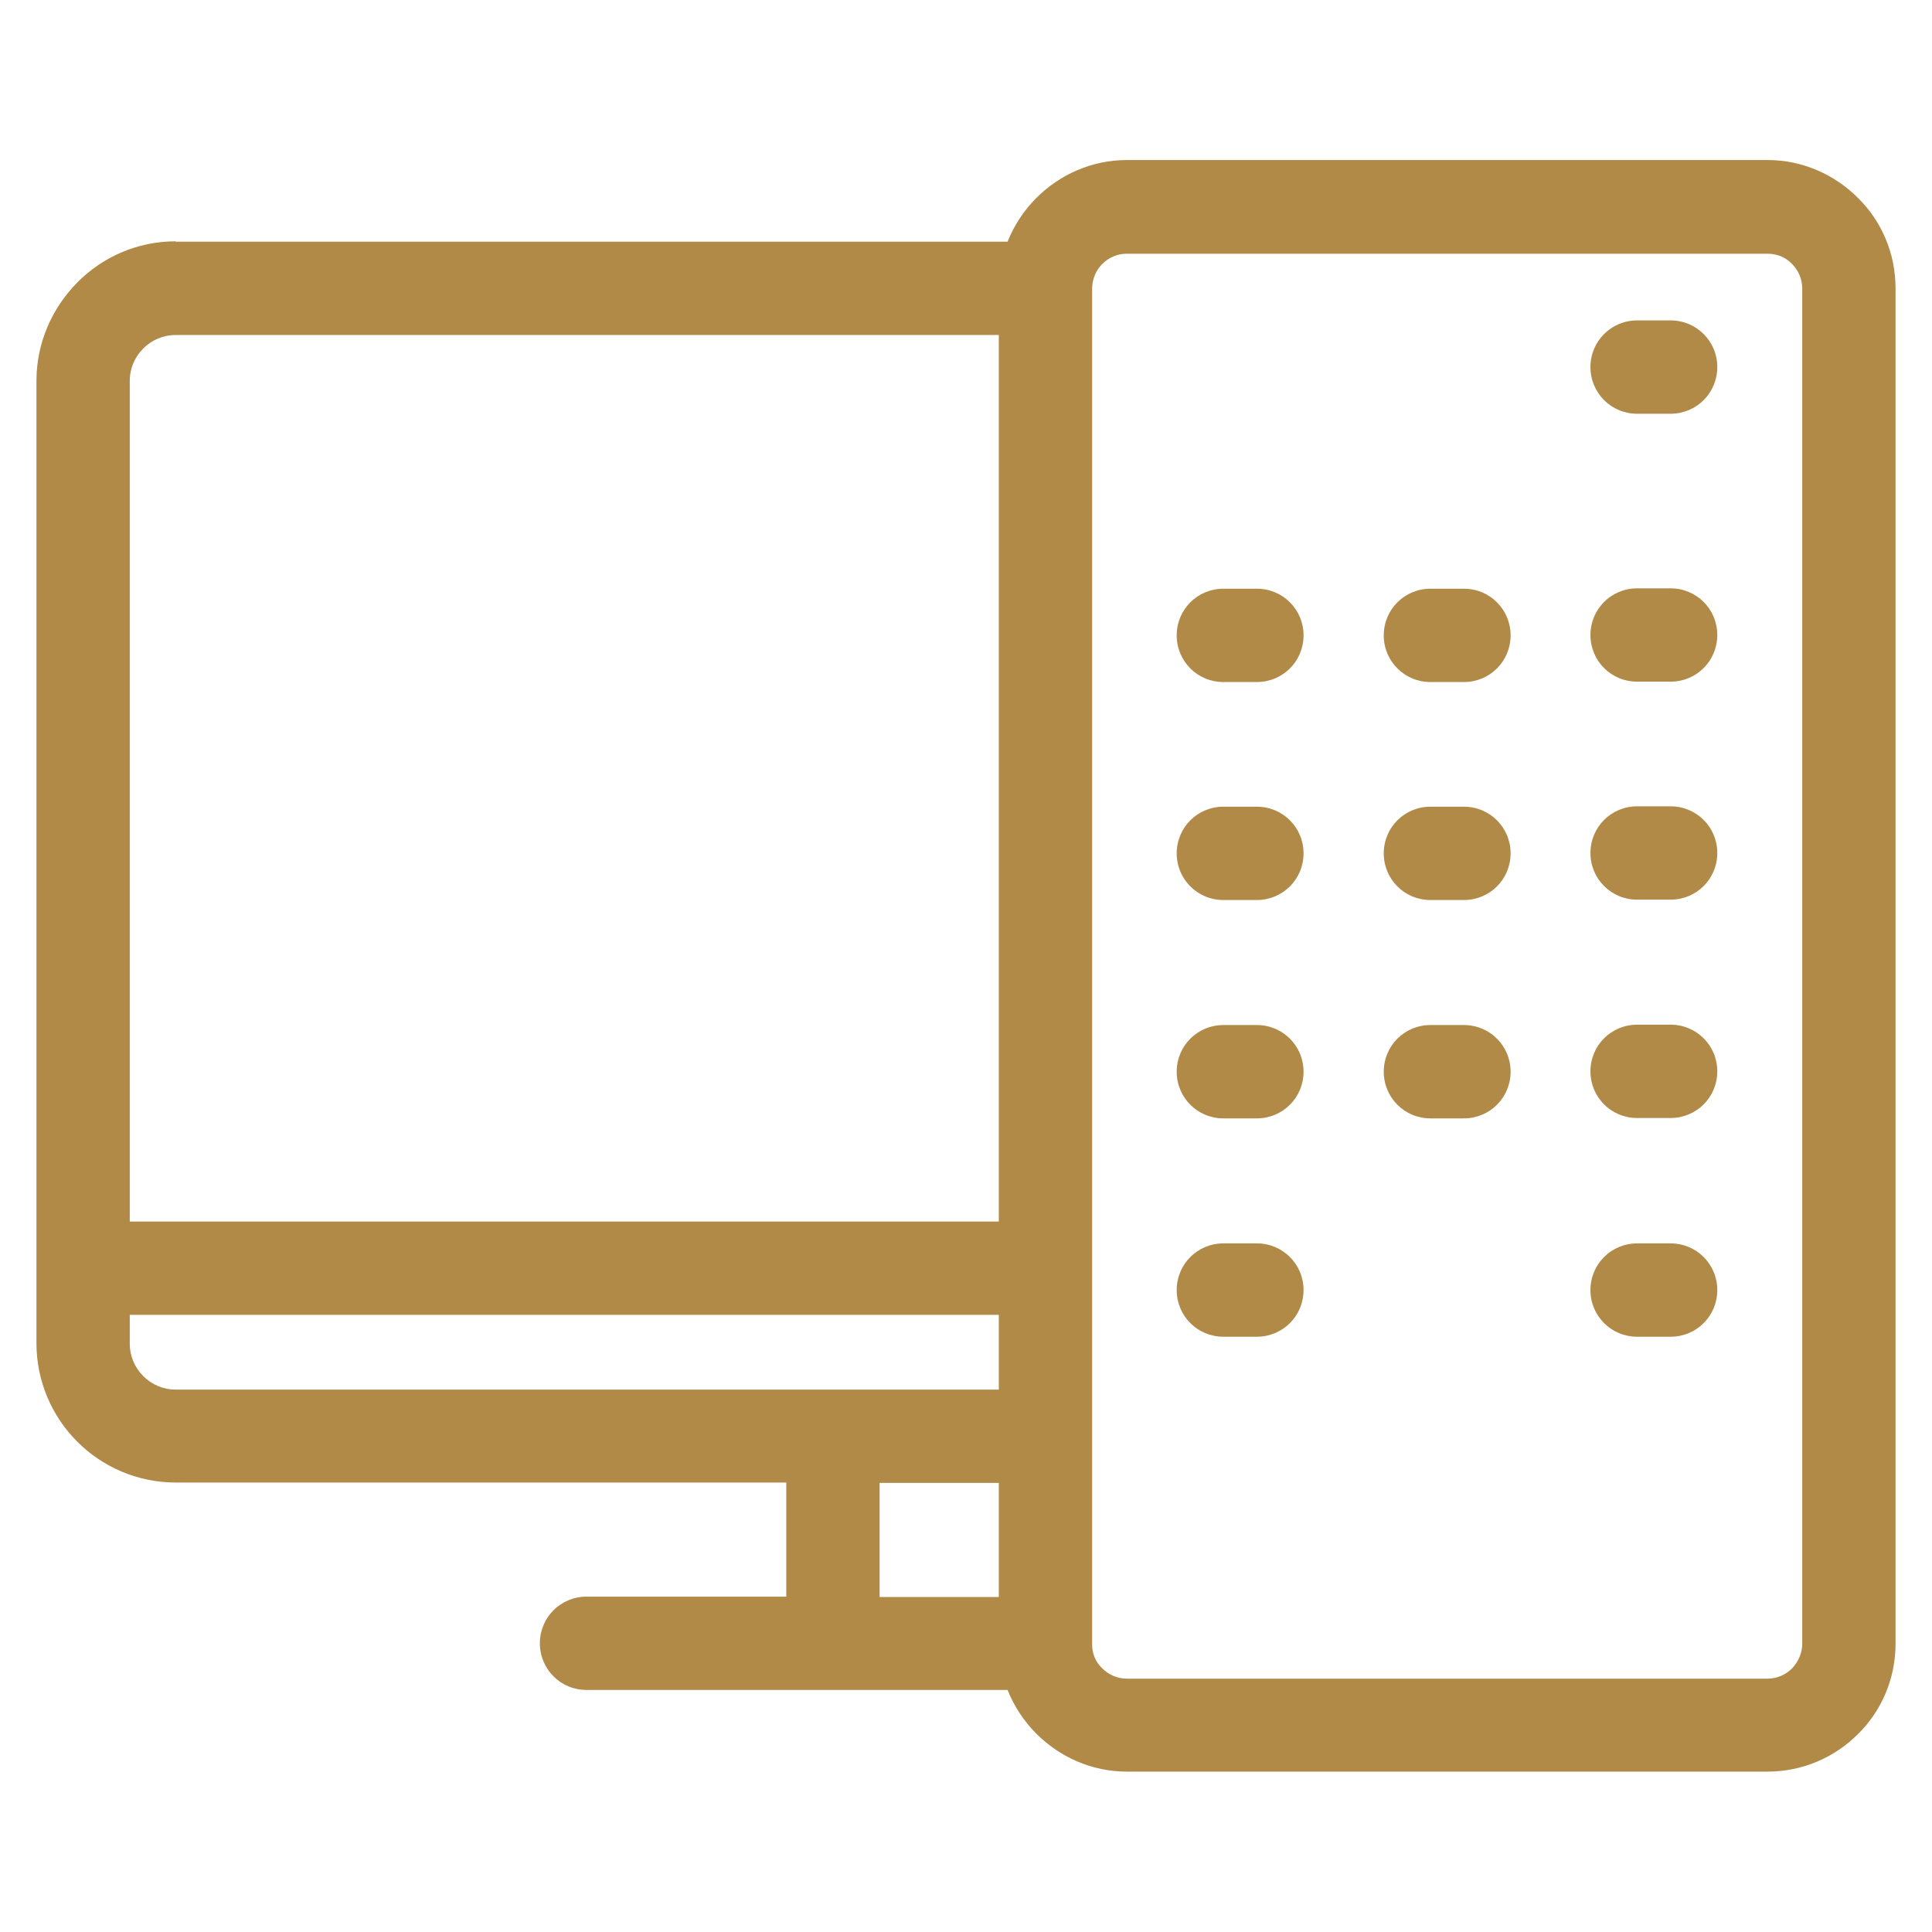 <?xml version="1.0" encoding="UTF-8"?><svg id="_圖層_1" xmlns="http://www.w3.org/2000/svg" viewBox="0 0 53 53"><defs><style>.cls-1{fill:#b18a48;fill-rule:evenodd;}</style></defs><path class="cls-1" d="M4.82,6.63H27.64c.18-.45,.45-.86,.79-1.2,.64-.64,1.52-1.04,2.48-1.04h17.58c.96,0,1.84,.4,2.48,1.04h0c.64,.63,1.03,1.51,1.03,2.48V45.09c0,.97-.39,1.85-1.03,2.48h0c-.64,.64-1.52,1.03-2.48,1.03H30.91c-.96,0-1.84-.4-2.48-1.04-.34-.34-.61-.75-.79-1.2h-11.55c-.71,0-1.28-.57-1.28-1.28s.57-1.28,1.28-1.28h5.48v-3.13H4.82c-1.05,0-2.01-.43-2.7-1.12-.69-.69-1.12-1.65-1.12-2.7V10.45c0-1.05,.43-2,1.12-2.7h0c.69-.7,1.65-1.13,2.7-1.13h0Zm34.42,12.08h.92c.71,0,1.28-.57,1.28-1.28s-.57-1.28-1.28-1.28h-.92c-.71,0-1.28,.57-1.28,1.28s.57,1.28,1.28,1.28h0Zm0,11.97h.92c.71,0,1.28-.57,1.28-1.28s-.57-1.28-1.28-1.28h-.92c-.71,0-1.28,.57-1.28,1.28s.57,1.28,1.28,1.28h0Zm0-5.99h.92c.71,0,1.28-.57,1.28-1.28s-.57-1.28-1.28-1.28h-.92c-.71,0-1.28,.57-1.28,1.28s.57,1.28,1.28,1.28h0Zm-5.68,11.98h.92c.71,0,1.28-.57,1.28-1.28s-.57-1.28-1.28-1.28h-.92c-.71,0-1.28,.57-1.28,1.28s.57,1.28,1.28,1.28h0Zm0-17.96h.92c.71,0,1.28-.57,1.28-1.28s-.57-1.28-1.28-1.28h-.92c-.71,0-1.28,.57-1.28,1.28s.57,1.28,1.28,1.28h0Zm0,11.97h.92c.71,0,1.28-.57,1.28-1.28s-.57-1.28-1.28-1.28h-.92c-.71,0-1.28,.57-1.28,1.28s.57,1.28,1.28,1.28h0Zm0-5.99h.92c.71,0,1.28-.57,1.28-1.28s-.57-1.28-1.28-1.28h-.92c-.71,0-1.28,.57-1.28,1.28s.57,1.28,1.28,1.28h0Zm11.35,11.98h.92c.71,0,1.28-.57,1.28-1.28s-.57-1.28-1.28-1.28h-.92c-.71,0-1.28,.57-1.28,1.28s.57,1.28,1.28,1.28h0Zm0-25.32h.92c.71,0,1.28-.57,1.28-1.28s-.57-1.28-1.28-1.28h-.92c-.71,0-1.28,.57-1.28,1.28s.57,1.28,1.28,1.28h0Zm0,7.35h.92c.71,0,1.28-.57,1.28-1.28s-.57-1.28-1.28-1.28h-.92c-.71,0-1.28,.57-1.28,1.28s.57,1.28,1.28,1.28h0Zm0,11.97h.92c.71,0,1.28-.57,1.28-1.28s-.57-1.28-1.28-1.28h-.92c-.71,0-1.28,.57-1.28,1.28s.57,1.28,1.28,1.28h0Zm0-5.99h.92c.71,0,1.28-.57,1.28-1.28s-.57-1.28-1.28-1.28h-.92c-.71,0-1.28,.57-1.28,1.28s.57,1.28,1.28,1.28h0ZM29.96,7.88h0v.03h0v31.53s0,5.63,0,5.63v.03s0,0,0,0h0s0,.02,0,.02c0,.26,.11,.49,.28,.65,.17,.17,.41,.28,.67,.28h17.58c.26,0,.5-.11,.67-.28h0c.17-.18,.28-.42,.28-.68V7.91c0-.26-.11-.5-.28-.67h0c-.17-.18-.41-.28-.67-.28H30.91c-.26,0-.5,.11-.67,.28-.17,.17-.27,.4-.28,.65h0Zm-2.56,32.8h-3.27v3.13h3.27v-3.13h0Zm0-2.56v-2.05H3.56v.79c0,.35,.14,.66,.37,.89s.54,.37,.89,.37H27.4Zm0-4.62V9.19H4.82c-.35,0-.66,.14-.89,.37h0c-.23,.23-.37,.54-.37,.89v23.06H27.4Z"/></svg>